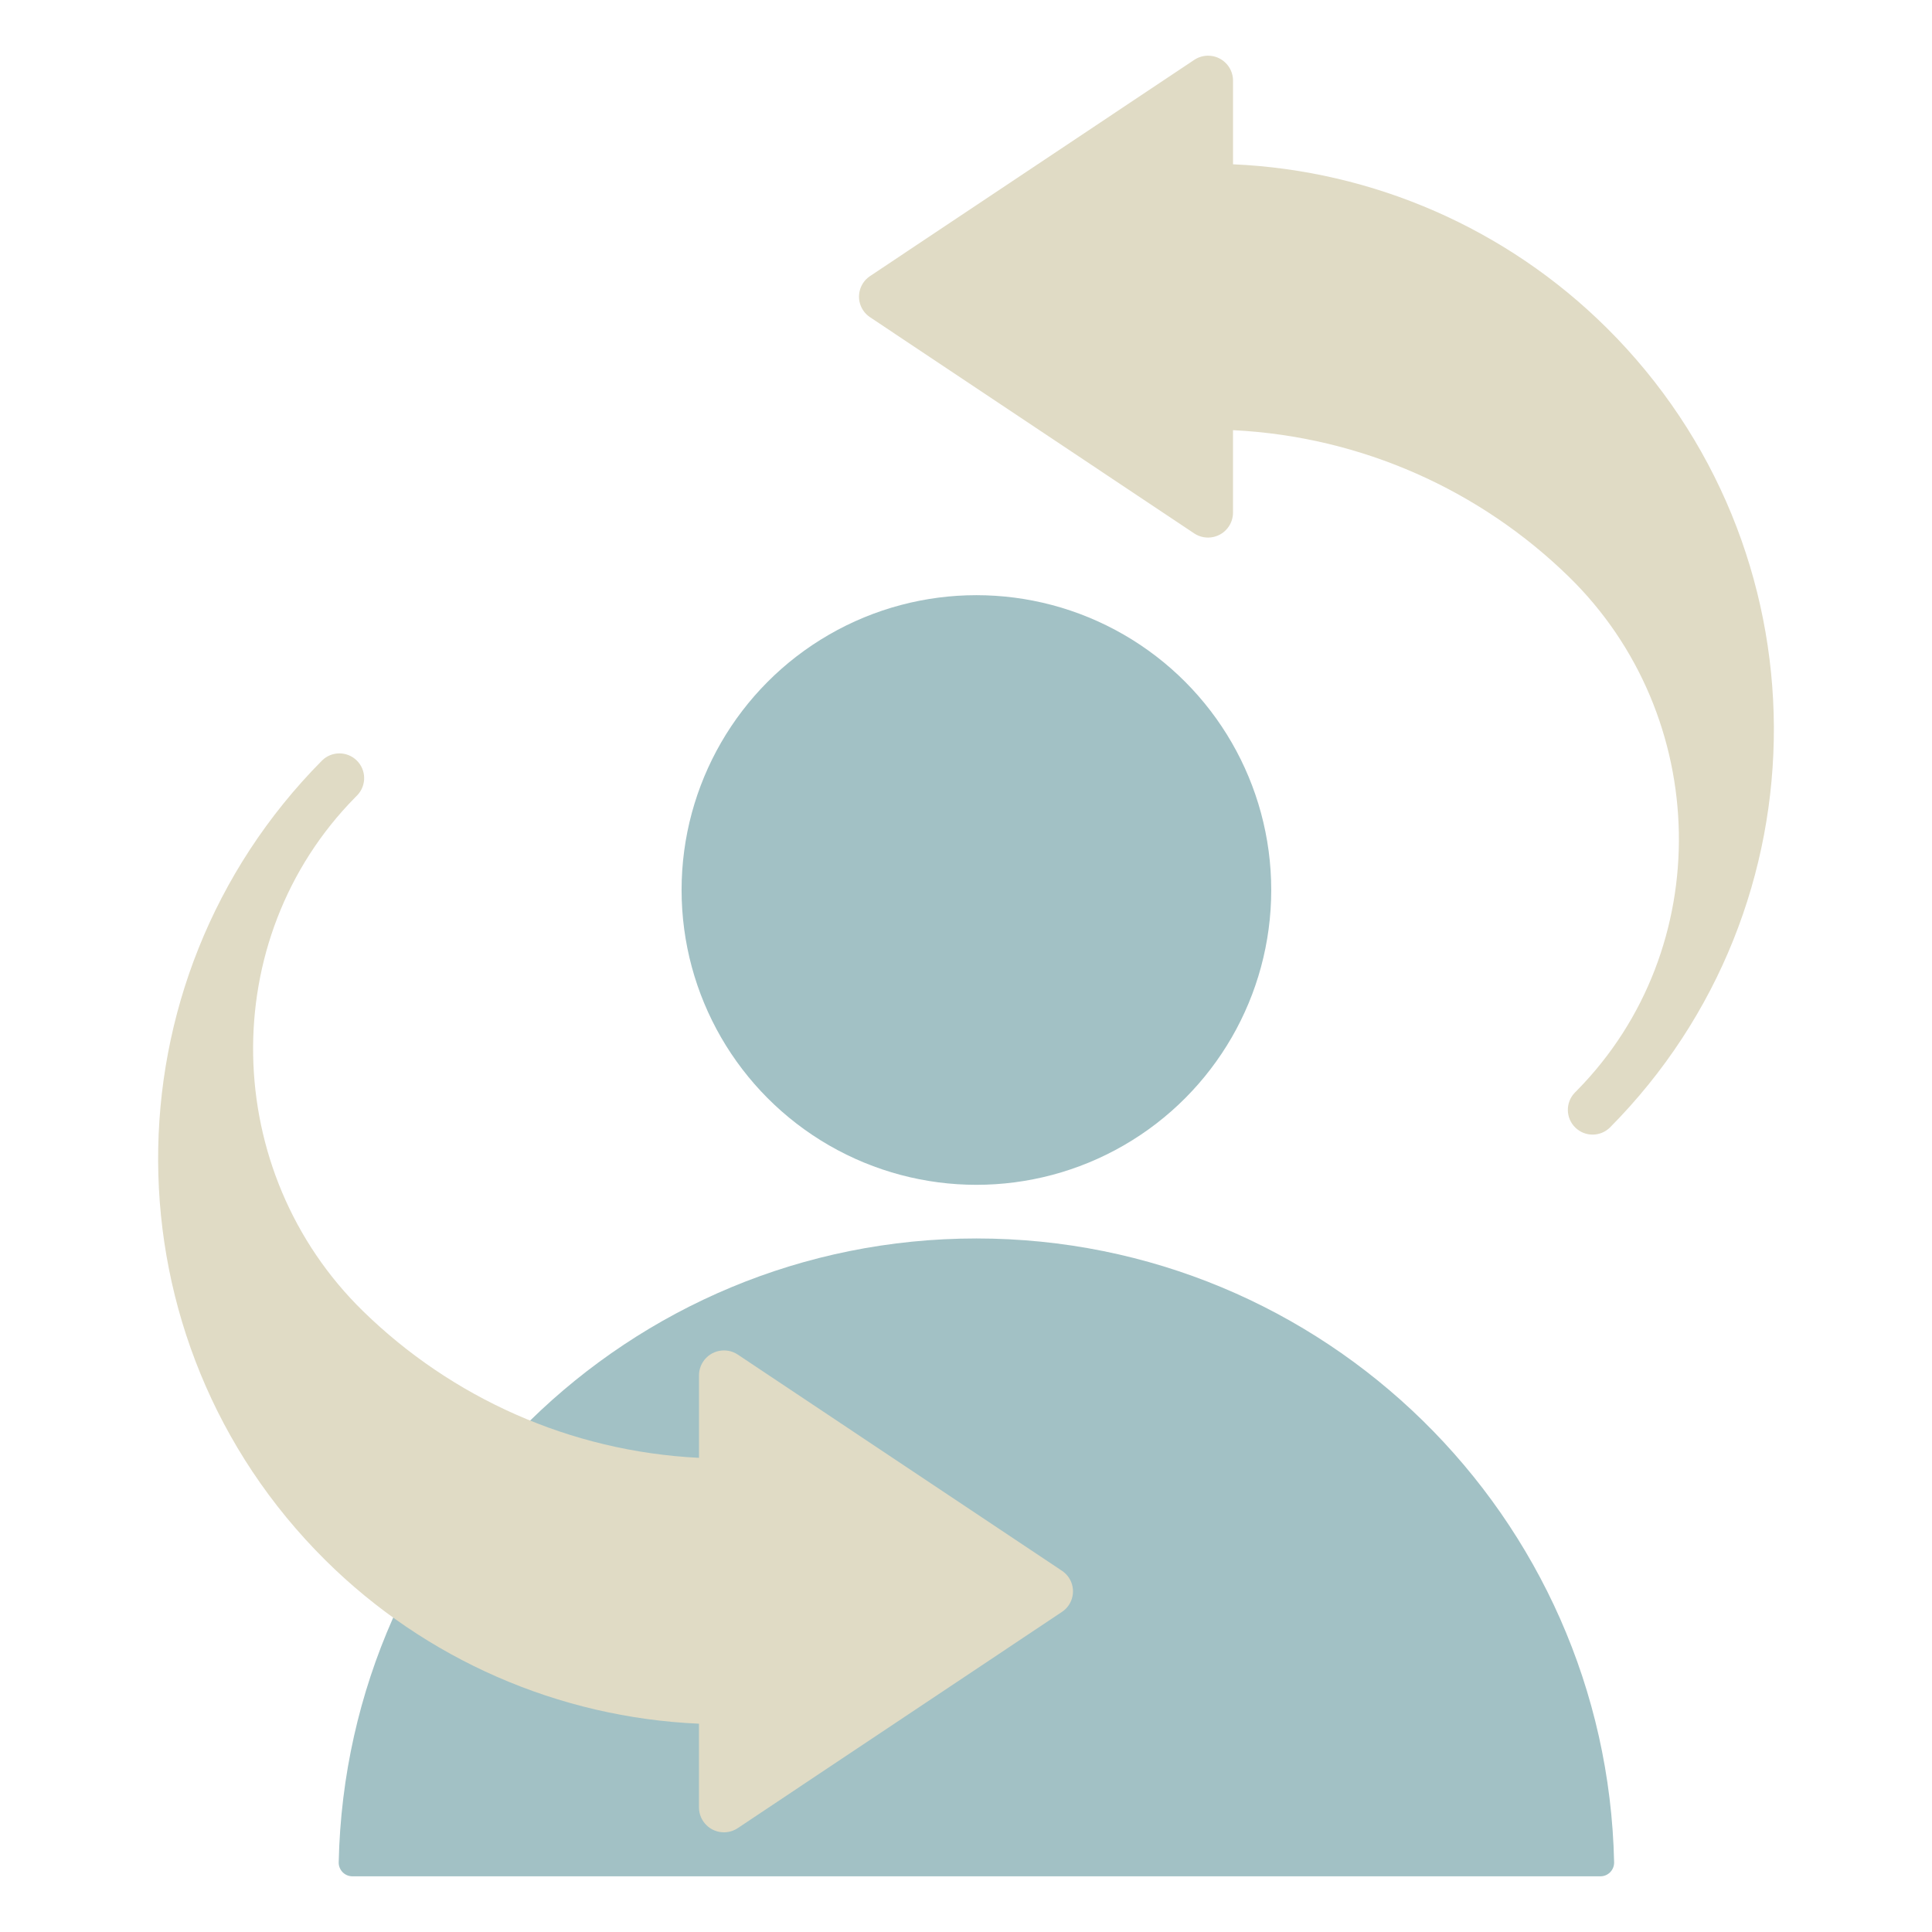 <?xml version="1.0" encoding="UTF-8"?>
<svg id="Ebene_2" data-name="Ebene 2" xmlns="http://www.w3.org/2000/svg" xmlns:xlink="http://www.w3.org/1999/xlink" viewBox="0 0 800 800">
  <defs>
    <style>
      .cls-1 {
        fill: none;
      }

      .cls-2 {
        fill: #e0dbc5;
      }

      .cls-3 {
        fill: #a2c1c5;
      }

      .cls-4 {
        clip-path: url(#clippath);
      }
    </style>
    <clipPath id="clippath">
      <rect class="cls-1" width="800" height="800"/>
    </clipPath>
  </defs>
  <g id="Persönliche_Weiterentwicklung" data-name="Persönliche Weiterentwicklung">
    <g class="cls-4">
      <g>
        <g>
          <circle class="cls-3" cx="404.31" cy="368.53" r="122.08"/>
          <path class="cls-3" d="M145.92,776.94c-3.19,0-5.74-2.63-5.67-5.81,3.09-143.19,120.13-258.31,264.06-258.31s260.97,115.12,264.06,258.31c.07,3.19-2.49,5.81-5.67,5.81H145.92Z"/>
        </g>
        <path class="cls-2" d="M510.57,68.06v-34.82c-.08-5.7-4.78-10.26-10.48-10.18-1.95.03-3.86.61-5.5,1.68l-134.35,89.6c-4.69,3.13-5.96,9.48-2.83,14.17.75,1.12,1.71,2.08,2.82,2.82l134.35,89.6c4.79,3.11,11.2,1.75,14.31-3.04,1.06-1.63,1.64-3.52,1.67-5.46v-34.31c53.63,2.66,102.57,25.09,139.04,60.67,59.1,57.69,61.31,153.96,3.35,212.79-.29.29-.57.58-.86.87-3.93,4.07-3.82,10.56.25,14.49,3.99,3.86,10.33,3.83,14.29-.05,91.07-91.84,90.44-240.12-1.4-331.19-41.35-41-96.49-65.13-154.66-67.67h0Z"/>
        <path class="cls-2" d="M289.43,713.72v34.82c.08,5.7,4.78,10.26,10.48,10.18,1.95-.03,3.86-.61,5.5-1.68l134.35-89.6c4.69-3.13,5.96-9.48,2.83-14.17-.75-1.12-1.71-2.08-2.82-2.82l-134.35-89.6c-4.79-3.11-11.2-1.75-14.31,3.04-1.06,1.63-1.64,3.52-1.67,5.46v34.31c-53.63-2.66-102.57-25.09-139.04-60.67-59.1-57.69-61.31-153.96-3.35-212.79.29-.29.57-.58.86-.87,3.93-4.07,3.82-10.56-.25-14.49-3.99-3.86-10.33-3.83-14.29.05-91.07,91.84-90.44,240.12,1.4,331.19,41.35,41,96.49,65.13,154.66,67.67h0Z"/>
      </g>
    </g>
  </g>
</svg>